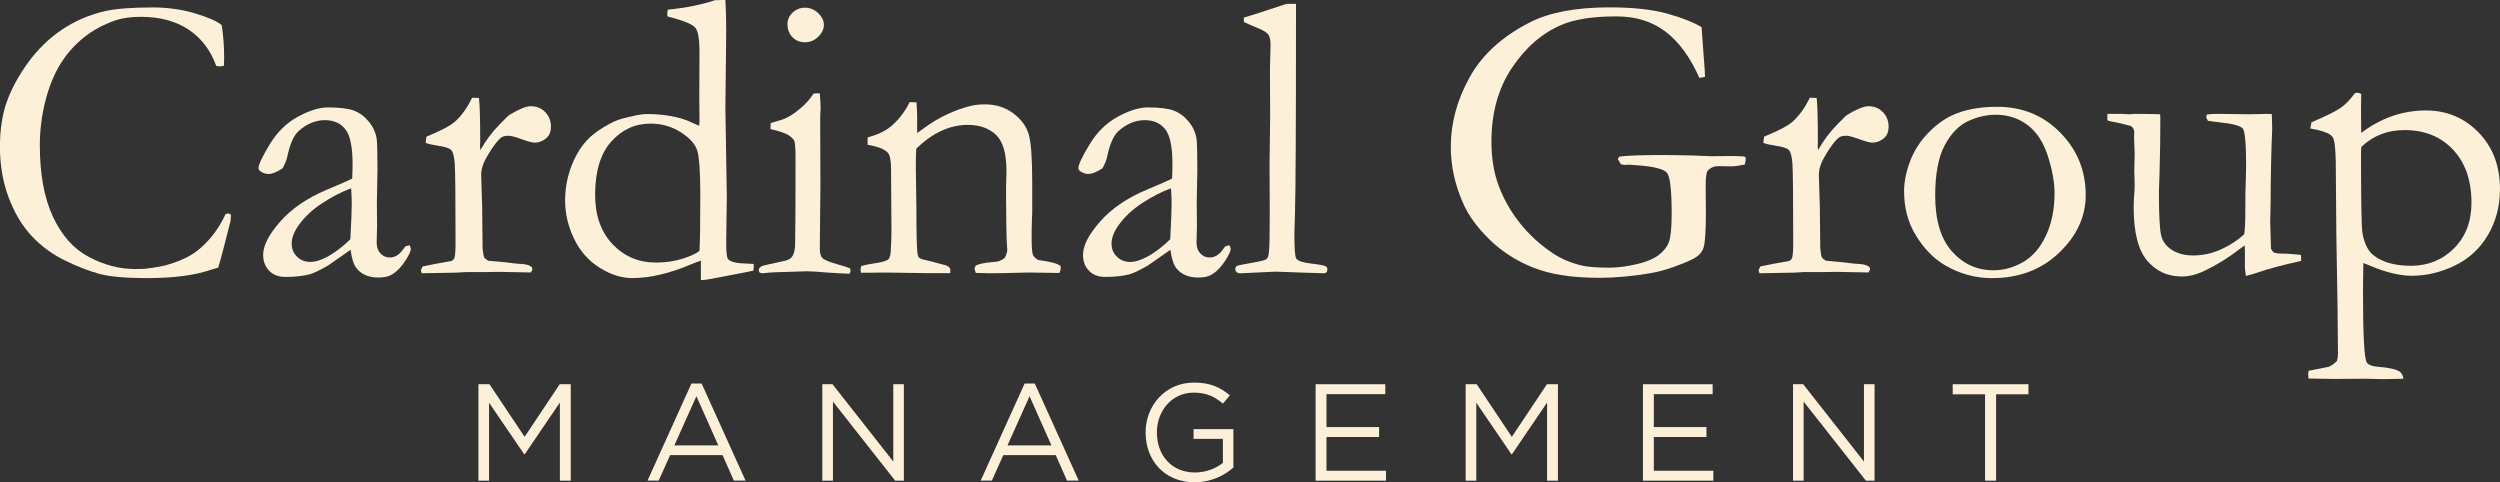 <?xml version="1.0" encoding="UTF-8"?>
<svg id="svg2" xmlns="http://www.w3.org/2000/svg" viewBox="0 0 866.67 167.2">
  <rect x="0" y="0" width="866.67" height="167.2" fill="#333333" stroke="none"/>
  <defs>
    <style>
      .cls-1 {
        fill: #fcf0d9;
        stroke-width: 0px;
      }
    </style>
  </defs>
  <g id="g8">
    <g id="g10">
      <path id="path12" class="cls-1" d="M165.87,133.2h3.82l12.18,18.24,12.17-18.24h3.82v33.43h-3.77v-27.07l-12.18,17.91h-.19l-12.18-17.86v27.03h-3.68v-33.43"/>
      <path id="path14" class="cls-1" d="M249.01,154.4l-7.59-17.05-7.64,17.05h15.23ZM239.7,132.96h3.53l15.23,33.66h-4.06l-3.91-8.83h-18.19l-3.96,8.83h-3.87l15.23-33.66"/>
      <path id="path16" class="cls-1" d="M285.08,133.2h3.53l21.06,26.79v-26.79h3.67v33.43h-3.01l-21.58-27.41v27.41h-3.68v-33.43"/>
      <path id="path18" class="cls-1" d="M364.5,154.4l-7.59-17.05-7.64,17.05h15.23ZM355.2,132.96h3.53l15.23,33.66h-4.06l-3.91-8.83h-18.19l-3.96,8.83h-3.87l15.23-33.66"/>
      <path id="path20" class="cls-1" d="M397.14,150v-.09c0-9.17,6.73-17.28,16.76-17.28,5.63,0,9.12,1.62,12.46,4.44l-2.43,2.86c-2.58-2.24-5.44-3.82-10.17-3.82-7.4,0-12.7,6.25-12.7,13.7v.1c0,7.97,5.11,13.89,13.23,13.89,3.82,0,7.35-1.48,9.65-3.34v-8.31h-10.17v-3.39h13.8v13.32c-3.1,2.77-7.78,5.11-13.42,5.11-10.5,0-17-7.64-17-17.19"/>
      <path id="path22" class="cls-1" d="M456.08,133.2h24.16v3.44h-20.39v11.41h18.24v3.44h-18.24v11.7h20.63v3.44h-24.4v-33.43"/>
      <path id="path24" class="cls-1" d="M508.1,133.2h3.82l12.18,18.24,12.17-18.24h3.82v33.43h-3.77v-27.07l-12.17,17.91h-.19l-12.18-17.86v27.03h-3.68v-33.43"/>
      <path id="path26" class="cls-1" d="M569.56,133.2h24.16v3.44h-20.39v11.41h18.24v3.44h-18.24v11.7h20.63v3.44h-24.4v-33.43"/>
      <path id="path28" class="cls-1" d="M621.58,133.2h3.53l21.06,26.79v-26.79h3.68v33.43h-3.01l-21.58-27.41v27.41h-3.68v-33.43"/>
      <path id="path30" class="cls-1" d="M688.16,136.69h-11.22v-3.49h26.26v3.49h-11.22v29.94h-3.82v-29.94"/>
      <path id="path32" class="cls-1" d="M76.86,8.7c.56,3.6.84,7.29.84,11.08,0,.75-.02,1.75-.07,3.02-.66.14-1.15.21-1.47.21-.28,0-.68-.05-1.19-.14-1.96-5.47-5.17-9.68-9.61-12.62-4.44-2.95-9.93-4.42-16.48-4.42-3.46,0-6.38.4-8.77,1.19-4.21,1.45-7.9,3.45-11.08,6-3.18,2.55-5.87,5.59-8.06,9.12-2.2,3.53-3.94,7.81-5.23,12.83-1.28,5.03-1.93,10.16-1.93,15.39,0,10,1.52,18.27,4.56,24.79,3.04,6.52,7.2,11.17,12.48,13.95,5.28,2.78,10.61,4.17,15.99,4.17l3.3-.07c3.74-.47,6.29-.91,7.64-1.33,3.41-.98,6.23-2.14,8.45-3.47,2.22-1.33,4.39-3.21,6.52-5.65,2.13-2.43,3.94-5.26,5.43-8.49l.84-.28c.23,0,.58.14,1.05.42-.05,1.12-.1,1.85-.14,2.17-1.96,7.9-3.39,13.3-4.28,16.2-.75.19-1.68.47-2.81.84-5.47,1.87-12.79,2.8-21.95,2.8-7.39,0-12.92-.5-16.58-1.51-3.67-1.01-7.67-2.57-11.99-4.7-4.33-2.13-8.12-4.94-11.4-8.45-3.27-3.51-5.91-7.94-7.92-13.29-2.01-5.35-3.02-11.18-3.02-17.5,0-5.98.79-11.21,2.38-15.67,1.59-4.46,4.04-8.99,7.36-13.57,3.32-4.58,7.23-8.39,11.74-11.43,4.51-3.04,9.53-5.19,15.04-6.45,3.88-.84,9.37-1.26,16.48-1.26,5.19,0,10.07.69,14.66,2.07,4.58,1.38,7.64,2.72,9.19,4.03"/>
      <path id="path34" class="cls-1" d="M121.45,82.96c.33-5.94.49-10.12.49-12.55,0-1.26-.07-2.97-.21-5.12-3.14,1.12-6.48,2.83-9.99,5.12-3.52,2.29-6.31,4.93-8.37,7.92-1.5,2.15-2.25,4.18-2.25,6.1s.62,3.34,1.87,4.56c1.24,1.22,2.8,1.82,4.68,1.82,1.45,0,3.21-.51,5.28-1.54,2.72-1.36,5.56-3.46,8.51-6.31ZM142,84.99c.28.61.42,1.05.42,1.33,0,.7-.56,1.94-1.68,3.72-1.45,2.34-3.06,4.04-4.84,5.12-1.12.7-2.67,1.05-4.63,1.05-3.37,0-5.89-1.03-7.57-3.09-1.03-1.21-1.75-3.39-2.17-6.52l-7.85,5.47c-2.76,1.59-4.86,2.6-6.31,3.02-2.34.61-5.14.91-8.42.91-2.38,0-4.27-.71-5.65-2.14-1.38-1.43-2.07-3.26-2.07-5.5,0-3.23,1.98-7.08,5.94-11.57,3.96-4.49,9.34-8.16,16.13-11.01,4.78-2.01,7.71-3.3,8.79-3.86.09-1.54.14-3.23.14-5.05,0-5.94-.83-9.96-2.5-12.06-1.67-2.1-4.05-3.16-7.14-3.16s-6.26,1.26-9.07,3.79c-1.74,1.59-3.05,4.58-3.94,8.98-.28,1.22-.82,2.52-1.61,3.93-2.01,1.31-3.62,1.96-4.84,1.96-1.03,0-1.96-.3-2.81-.91-.47-.33-.7-.7-.7-1.12,0-1.21,1.3-3.96,3.89-8.24,2.6-4.28,5.87-7.48,9.82-9.61,3.95-2.13,7.4-3.19,10.34-3.19,4.02,0,7.01.36,8.98,1.09,1.96.73,3.69,2,5.19,3.82,1.5,1.82,2.41,3.81,2.74,5.96.19,1.03.28,4.7.28,11.01l-.21,11.15.07,8.13c0,1.08-.02,1.99-.07,2.73-.05,1.36-.07,2.36-.07,3.02,0,1.54.44,2.78,1.33,3.72.89.93,1.94,1.4,3.16,1.4,1.78,0,3.3-.89,4.56-2.66l.84-1.12c.23-.14.75-.3,1.54-.49"/>
      <path id="path36" class="cls-1" d="M146.21,94.74l-.28-.91c0-.33.21-.82.63-1.47l4.14-.84,5.82-1.05c.47-.23.79-.56.98-.98.28-.6.42-2.4.42-5.39,0-15.87-.09-25.03-.28-27.48-.19-2.45-.61-4-1.26-4.65-.66-.65-2.34-1.17-5.05-1.54-1.59-.23-2.85-.54-3.79-.91l.28-2.14c4.91-2.01,8.21-3.75,9.89-5.2,2.34-2.11,4.32-4.88,5.96-8.3l2.38.07c.28,2.34.42,7.53.42,15.57l-.07,1.19c0,.28.05.73.14,1.33,1.78-3.23,4-6.19,6.66-8.91l1.61-1.61c.66-.75,1.29-1.33,1.89-1.75,3.27-1.96,5.7-2.95,7.29-2.95,2.06,0,3.74.69,5.05,2.07,1.31,1.38,1.96,3.07,1.96,5.08,0,1.59-.47,2.83-1.4,3.72-1.26,1.17-2.71,1.75-4.35,1.75-.75,0-2.22-.4-4.42-1.19-2.2-.79-3.65-1.19-4.35-1.19-1.31,0-2.22.21-2.73.63-1.31,1.03-2.9,3.13-4.77,6.31-1.45,2.38-2.17,4.58-2.17,6.59l.35,11.6.14,13.92c.14,1.59.33,2.62.56,3.09.19.33.65.73,1.4,1.19,5.05.42,8.04.73,8.98.91.65.05,1.15.09,1.47.14,2.01.05,3.41.33,4.21.84.42.23.63.58.63,1.05,0,.28-.19.65-.56,1.12l-7.78-.14-2.95-.07-4.28.07h-7.15l-3.86.21-11.78.21"/>
      <path id="path38" class="cls-1" d="M242.49,86.95c.19-3.13.28-9.58.28-19.35,0-8.28-.38-13.5-1.15-15.67-.77-2.17-2.69-4.23-5.76-6.17-3.07-1.94-6.52-2.91-10.34-2.91-5.36,0-9.9,2.08-13.62,6.24-3.73,4.16-5.59,10.31-5.59,18.44,0,7.15,2.01,12.86,6.04,17.11,4.03,4.25,9.05,6.38,15.05,6.38,3.45,0,6.59-.47,9.43-1.4,2.84-.93,4.73-1.82,5.66-2.66h0ZM242.42,43.62l.07-2.03-.07-8.21.07-15.5c0-4.3-.47-7.04-1.4-8.21-.94-1.17-3.67-2.36-8.21-3.58-.33-.09-.84-.23-1.54-.42v-.77c0-.47.05-.98.14-1.54,6.36-.65,11.83-1.75,16.41-3.3l3.58-.07c.19,3.18.28,6.73.28,10.66l-.28,27,.49,30.43-.21,16.2c0,3.32.23,5.19.7,5.61.93.94,2.99,1.43,6.17,1.47.65,0,1.54.05,2.66.14v1.26c0,.33-.02.68-.07,1.05-1.45.33-2.94.63-4.49.91l-10.17,1.96c-1.5.28-2.69.42-3.58.42v-6.73c-.8.23-2.03.7-3.72,1.4-7.29,3.08-14,4.63-20.13,4.63-3.69,0-7.46-1.2-11.29-3.61-3.83-2.41-6.78-5.76-8.83-10.06-2.06-4.3-3.09-8.7-3.09-13.18,0-4.02.68-7.87,2.03-11.54,1.36-3.67,3.13-6.72,5.33-9.15,1.4-1.59,3.39-3.17,5.96-4.73,2.57-1.57,4.7-2.56,6.38-2.98,4.16-1.07,6.94-1.61,8.35-1.61,6.31,0,11.5.94,15.57,2.8,1.26.61,2.22,1.03,2.88,1.26"/>
      <path id="path40" class="cls-1" d="M272.99,8.35c0-1.54.6-2.88,1.79-4,1.19-1.12,2.63-1.68,4.31-1.68s3.25.63,4.56,1.89c1.31,1.26,1.96,2.62,1.96,4.07s-.65,2.82-1.96,4.1c-1.31,1.29-2.83,1.93-4.56,1.93s-3.18-.58-4.35-1.75c-1.17-1.17-1.75-2.69-1.75-4.56h0ZM267.1,44.74l.07-2.07c3.04-.89,4.67-1.41,4.91-1.55,1.68-.75,3.45-1.9,5.29-3.45,1.85-1.55,3.4-3.28,4.66-5.21.56-.09,1-.14,1.33-.14l.84.07c.19,2.24.28,3.88.28,4.91,0,.23-.05,1.29-.14,3.16v3.72l.07,20.2-.21,21.39c-.05,1.73.23,2.93.84,3.61.61.68,2.41,1.44,5.4,2.28,1.87.51,3.27.96,4.21,1.33.14.33.21.61.21.84,0,.28-.12.63-.35,1.05-1.82-.05-4.16-.16-7.01-.35-3.88-.33-6.45-.49-7.71-.49-.61,0-4.35.12-11.22.35-1.4.05-2.76.16-4.07.35-.23,0-.61-.07-1.12-.21-.23-.33-.35-.61-.35-.84,0-.66.44-1.17,1.33-1.54.19-.09,2.57-.63,7.15-1.61,1.5-.28,2.48-.75,2.95-1.4.79-.98,1.19-2.54,1.19-4.69.09-3.6.14-13.44.14-29.55,0-3.22-.14-5.23-.42-6.02-.23-.56-.85-1.2-1.86-1.92-1.01-.72-3.15-1.46-6.42-2.21"/>
      <path id="path42" class="cls-1" d="M298.59,92.21c1.17-.33,2.52-.61,4.07-.84,2.95-.42,4.71-.91,5.29-1.47.59-.56.88-1.84.88-3.84l.14-2.52c.05-.93.07-2.12.07-3.56l-.14-21.45c0-2.89-.37-4.75-1.12-5.59-1.26-1.3-3.6-2.21-7.01-2.73v-2.56c3.41-.94,6.03-2.16,7.85-3.66,2.66-2.11,4.91-4.97,6.73-8.58l2.38.07c.14,2.21.21,3.78.21,4.71v4.64l.07,1.27c.56-.37,1.22-.84,1.96-1.41,2.81-2.11,5.68-3.84,8.63-5.17,2.94-1.34,5.56-2.26,7.85-2.78,1.45-.37,3.09-.56,4.91-.56,3.83,0,7.13,1.03,9.89,3.09,2.76,2.06,4.55,4.48,5.36,7.27.82,2.78,1.23,8.32,1.23,16.61v10.6c0,.28-.03,1.22-.11,2.81-.07,1.59-.1,3.42-.1,5.48,0,3.28.14,5.36.42,6.25.23.61.84,1.22,1.82,1.83,4.49.61,7.11,1.33,7.85,2.18v.56c0,.47-.14,1.05-.42,1.75h-1.33l-9.26-.14-9.12.21c-3.37.09-6.47.07-9.33-.07l-.42-1.47c0-.28.16-.65.49-1.12,1.26-.56,3.04-.94,5.33-1.12,1.36-.09,2.29-.23,2.8-.42.51-.19,1.15-.56,1.89-1.12.56-1.12.84-2.06.84-2.81,0-.33-.05-.98-.14-1.97-.14-2.15-.23-7.51-.28-16.08v-3.65l.14-5.62c0-6.04-1.22-10.21-3.65-12.5-2.43-2.29-5.68-3.44-9.75-3.44-3.13,0-6.19.69-9.19,2.07-2.99,1.38-5.89,3.45-8.7,6.21-.09,2.24-.14,4.16-.14,5.75l.21,15.5c0,8.09.12,13.04.35,14.87.09.75.26,1.26.49,1.54.37.38,1.12.68,2.24.91,1.12.23,2.42.56,3.89.98,1.47.42,2.44.68,2.91.77.93.23,1.57.7,1.89,1.4l-.07,1.4h-7.36l-15.15-.21c-3.5.05-5.73.07-6.66.07h-1.75l-.14-.91c0-.33.07-.79.21-1.4"/>
      <path id="path44" class="cls-1" d="M405.67,82.96c.33-5.94.49-10.12.49-12.55,0-1.26-.07-2.97-.21-5.12-3.14,1.12-6.47,2.83-9.99,5.12-3.52,2.29-6.31,4.93-8.37,7.92-1.5,2.15-2.25,4.18-2.25,6.1s.62,3.34,1.87,4.56c1.24,1.22,2.8,1.82,4.68,1.82,1.45,0,3.21-.51,5.28-1.54,2.72-1.36,5.56-3.46,8.51-6.31h0ZM426.21,84.99c.28.61.42,1.05.42,1.33,0,.7-.56,1.94-1.68,3.72-1.45,2.34-3.06,4.04-4.84,5.12-1.12.7-2.67,1.05-4.63,1.05-3.37,0-5.89-1.03-7.57-3.09-1.03-1.21-1.75-3.39-2.17-6.52l-7.85,5.47c-2.76,1.59-4.86,2.6-6.31,3.02-2.34.61-5.14.91-8.42.91-2.38,0-4.27-.71-5.64-2.14-1.38-1.43-2.07-3.26-2.07-5.5,0-3.23,1.98-7.08,5.94-11.57,3.96-4.49,9.34-8.16,16.13-11.01,4.78-2.01,7.71-3.3,8.79-3.86.09-1.54.14-3.23.14-5.05,0-5.94-.83-9.96-2.5-12.06s-4.04-3.16-7.14-3.16-6.26,1.26-9.07,3.79c-1.74,1.59-3.05,4.58-3.94,8.98-.28,1.22-.82,2.52-1.61,3.93-2.01,1.31-3.62,1.96-4.84,1.96-1.03,0-1.96-.3-2.8-.91-.47-.33-.7-.7-.7-1.12,0-1.21,1.3-3.96,3.89-8.24,2.59-4.28,5.87-7.48,9.82-9.61,3.95-2.13,7.4-3.19,10.34-3.19,4.02,0,7.01.36,8.98,1.09,1.96.73,3.69,2,5.19,3.82,1.49,1.82,2.41,3.81,2.73,5.96.19,1.03.28,4.7.28,11.01l-.21,11.15.07,8.13c0,1.08-.03,1.99-.07,2.73-.05,1.36-.07,2.36-.07,3.02,0,1.54.44,2.78,1.33,3.72s1.94,1.4,3.16,1.4c1.78,0,3.3-.89,4.56-2.66l.84-1.12c.23-.14.75-.3,1.54-.49"/>
      <path id="path46" class="cls-1" d="M431.19,7.64v-1.54c1.31-.42,2.76-.86,4.35-1.33,2.35-.75,5.83-1.89,10.43-3.44h3.31v3.86c0,38.41-.12,61.31-.35,68.7-.14,4.35-.21,6.67-.21,6.95,0,5.24.21,8.16.63,8.77.56.84,2.28,1.43,5.15,1.75,2.88.33,4.57.66,5.09.98.37.19.56.52.56.98,0,.52-.1.88-.32,1.09-.21.21-.59.32-1.15.32-.33,0-2.78-.08-7.36-.24l-9.19-.32-11.78.56c-.75.05-1.31-.1-1.68-.43-.28-.24-.42-.58-.42-1.01,0-.48.15-.83.46-1.04.3-.22,1.99-.58,5.05-1.1,3.06-.51,4.81-.95,5.26-1.3.44-.35.74-1.13.88-2.35.19-1.68.28-6.43.28-14.23l-.07-16.13.21-16.69-.07-16.69.21-8.21c0-1.63-.26-2.81-.77-3.54-.52-.73-1.61-1.44-3.3-2.14-2.52-1.03-4.25-1.78-5.19-2.25"/>
      <path id="path48" class="cls-1" d="M589.88,9.4l.77,10.66c.28,3.23.42,5.42.42,6.59l-1.96.35c-3.13-7.11-7.02-12.43-11.67-15.99-4.65-3.55-10.34-5.33-17.08-5.33-8.23,0-14.63,1.01-19.21,3.02-6.64,2.85-12.32,7.81-17.04,14.87-4.72,7.06-7.08,15.57-7.08,25.53,0,5.75.86,10.92,2.59,15.5,1.73,4.58,4.17,8.85,7.33,12.8,3.15,3.95,6.88,7.38,11.18,10.27,2.8,1.92,6.15,3.37,10.03,4.35,2.2.52,5.47.77,9.82.77,2.8,0,5.91-.4,9.33-1.19,3.41-.79,5.98-1.86,7.71-3.19,1.73-1.33,2.91-2.84,3.54-4.52.63-1.68.95-4.96.95-9.82,0-8.09-.54-12.8-1.61-14.13-1.08-1.33-4.47-2.21-10.17-2.63l-2.8-.21-1.89.07c-.28-.05-.66-.12-1.12-.21l-1.05-1.75c0-.23.16-.54.49-.91,2.43-.37,7.71-.56,15.85-.56,1.82,0,4.79.05,8.91.14l7.22.28,6.52-.07c1.26,0,2.78.05,4.56.14.33.05.54.13.63.25.09.12.14.32.14.6,0,.51-.12,1.17-.35,1.96-1.96.42-3.48.63-4.56.63l-4.56-.07c-1.54,0-2.78.54-3.72,1.61-.47.52-.7,2.27-.7,5.26l.07,9.19c0,6.31-.26,10.33-.77,12.06-.28,1.03-.87,1.95-1.75,2.77-.89.82-2.76,1.79-5.61,2.91-4.07,1.64-7.76,2.74-11.08,3.3-6.17,1.07-12.13,1.61-17.88,1.61-9.26,0-16.84-1.18-22.76-3.54-5.91-2.36-11.01-5.65-15.29-9.85-4.27-4.21-7.33-8.46-9.15-12.76-2.76-6.31-4.14-12.74-4.14-19.28,0-8.18,2.16-16.19,6.49-24.02,4.32-7.83,11.3-14.2,20.93-19.11,6.78-3.46,15.99-5.19,27.63-5.19,8.04,0,14.62.7,19.74,2.1,5.12,1.4,9.17,2.99,12.17,4.77"/>
      <path id="path50" class="cls-1" d="M609.94,94.74l-.28-.91c0-.33.21-.82.63-1.47l4.14-.84,5.82-1.05c.47-.23.79-.56.98-.98.28-.6.42-2.4.42-5.39,0-15.87-.09-25.03-.28-27.48-.19-2.45-.61-4-1.26-4.65-.65-.65-2.34-1.17-5.05-1.54-1.59-.23-2.85-.54-3.79-.91l.28-2.14c4.91-2.01,8.21-3.75,9.89-5.2,2.34-2.11,4.32-4.88,5.96-8.3l2.38.07c.28,2.34.42,7.53.42,15.57l-.07,1.19c0,.28.05.73.14,1.33,1.77-3.23,4-6.19,6.66-8.91l1.61-1.61c.65-.75,1.28-1.33,1.89-1.75,3.27-1.96,5.7-2.95,7.29-2.95,2.06,0,3.74.69,5.05,2.07,1.31,1.38,1.96,3.07,1.96,5.08,0,1.59-.47,2.83-1.4,3.72-1.26,1.17-2.71,1.75-4.35,1.75-.75,0-2.22-.4-4.42-1.19-2.2-.79-3.65-1.19-4.35-1.19-1.31,0-2.22.21-2.73.63-1.31,1.03-2.9,3.13-4.77,6.31-1.45,2.38-2.17,4.58-2.17,6.59l.35,11.6.14,13.92c.14,1.59.33,2.62.56,3.09.19.33.65.73,1.4,1.19,5.05.42,8.04.73,8.98.91.65.05,1.14.09,1.47.14,2.01.05,3.41.33,4.21.84.42.23.63.58.63,1.05,0,.28-.19.65-.56,1.12l-7.78-.14-2.95-.07-4.28.07h-7.15l-3.86.21-11.78.21"/>
      <path id="path52" class="cls-1" d="M691.11,93.69c3.56,0,6.99-.96,10.29-2.87s5.94-4.99,7.9-9.22c1.97-4.23,2.95-9.13,2.95-14.69,0-3.65-.76-7.88-2.28-12.69-1.52-4.81-3.86-8.43-7.03-10.83-3.16-2.41-6.87-3.61-11.13-3.61-3.09,0-6.24.72-9.45,2.17-3.21,1.45-5.93,4.23-8.15,8.34-2.22,4.12-3.34,9.96-3.34,17.53,0,8.51,1.93,14.95,5.79,19.32,3.87,4.37,8.68,6.56,14.44,6.56ZM660.08,66.34c0-3.18.67-6.58,2-10.2,1.33-3.62,3.35-6.87,6.07-9.75,2.71-2.87,5.59-5.01,8.62-6.42,4.25-1.96,9.44-2.95,15.57-2.95,8.74,0,16.05,2.99,21.91,8.98,5.87,5.98,8.8,13.18,8.8,21.6,0,7.48-3.07,14.15-9.22,20.02-6.15,5.87-13.92,8.8-23.31,8.8-5.8,0-11.27-1.52-16.41-4.56-3.83-2.29-7.13-5.68-9.89-10.17-2.76-4.49-4.14-9.61-4.14-15.36"/>
      <path id="path54" class="cls-1" d="M730.55,39.48h5.24l2.3.14,1.82-.14c4.8,0,7.78.05,8.94.14l.07,1.33c0,6.59-.09,12.97-.28,19.14-.14,3.65-.21,5.73-.21,6.24,0,8.23.27,13.37.81,15.43.54,2.06,1.8,3.71,3.79,4.94,1.99,1.24,4.39,1.86,7.21,1.86,3.42,0,6.69-.71,9.8-2.14,3.12-1.43,5.77-3.17,7.98-5.22.23-1.78.35-3.74.35-5.89,0-6.97.07-11.66.21-14.1.05-1.45.07-2.71.07-3.79,0-7.57-.37-11.85-1.12-12.83-.75-.98-3.6-1.73-8.56-2.24-1.64-.19-2.83-.35-3.57-.49-.37-.61-.56-1.07-.56-1.4l.21-.77c1.21-.14,2.41-.21,3.58-.21l11.15.14c3.97-.09,6.08-.14,6.31-.14.51,0,1,.02,1.47.07l.14,5.12c-.33,7.11-.51,15.9-.56,26.37l-.14,5.68.28,9.54c.42.75.79,1.19,1.12,1.33.56.23,1.71.35,3.44.35h.63c.61,0,2.34.14,5.19.42.05.61.07,1.05.07,1.33v.77c-6.27,1.36-11.34,2.71-15.22,4.07-1.54.51-2.85.89-3.93,1.12-.23-1.64-.35-2.64-.35-3.02v-5.68c0-.23-.02-.87-.07-1.89-.61.42-1.31.94-2.1,1.54-3.69,2.85-7.6,5.26-11.71,7.22-2.76,1.36-5.43,2.03-7.99,2.03-4.91,0-8.91-1.82-11.99-5.47-3.13-3.65-4.7-9.86-4.7-18.65,0-.47.02-1.31.07-2.52.19-2.24.28-3.81.28-4.7,0-.33-.03-1.36-.07-3.09-.05-.75-.07-1.4-.07-1.96,0-.42.02-1.37.07-2.84.05-1.47.07-2.51.07-3.12,0-.79-.03-1.5-.07-2.1l-.14-3.72.07-1.96c0-.75-.37-1.42-1.12-2.03-2.95-.79-4.87-1.25-5.79-1.37-.91-.12-1.72-.32-2.42-.6v-2.24"/>
      <path id="path56" class="cls-1" d="M818.63,50.91c-.09.66-.14,1.26-.14,1.82,0,16.69.16,26.04.49,28.05.65,3.69,1.96,6.29,3.93,7.78,3.04,2.38,7.39,3.58,13.04,3.58s10.77-2.02,14.8-6.07c4.02-4.04,6.03-9.29,6.03-15.74,0-7.76-2.13-13.91-6.38-18.44-4.25-4.53-9.86-6.8-16.83-6.8-2.95,0-5.66.48-8.13,1.44-2.48.96-4.75,2.42-6.8,4.38h0ZM800.26,131.2c-.05-.53-.07-1.01-.07-1.44,0-.34.05-.74.14-1.22l7.07-1.4c1.13-.56,2.05-1.24,2.75-2.03.23-.84.35-1.68.35-2.52,0-7.19-.19-20.9-.56-41.13l-.21-25.64c-.09-4.06-.35-6.63-.77-7.71-.23-.56-.59-1-1.05-1.33-1.17-.89-3.51-1.64-7.01-2.24l.42-2.14c5.05-2.16,8.42-3.83,10.13-5.03,1.71-1.2,3.33-2.87,4.87-5.03l.84-.21c.33,0,.79.14,1.4.42-.05,2.95-.07,4.89-.07,5.82l.07,7.71c3.46-2.62,7.06-4.57,10.8-5.86,3.74-1.29,7.62-1.93,11.64-1.93,7.2,0,13.27,2.54,18.23,7.61,4.95,5.07,7.43,11.61,7.43,19.6,0,5.94-1.39,11.27-4.18,15.99-2.78,4.72-6.62,8.25-11.52,10.59-4.89,2.34-9.82,3.51-14.78,3.51-4.22,0-9.04-1.15-14.47-3.44-.89-.37-1.69-.7-2.39-.98-.09,3.75-.14,7.07-.14,9.98,0,14.47.4,22.57,1.2,24.31.42.94,1.74,1.5,3.95,1.69,3.76.28,6.25.82,7.47,1.61.7.42,1.17,1.26,1.41,2.53l-6.96.14-6.32-.14-10.54.07-9.13-.14"/>
    </g>
  </g>
</svg>